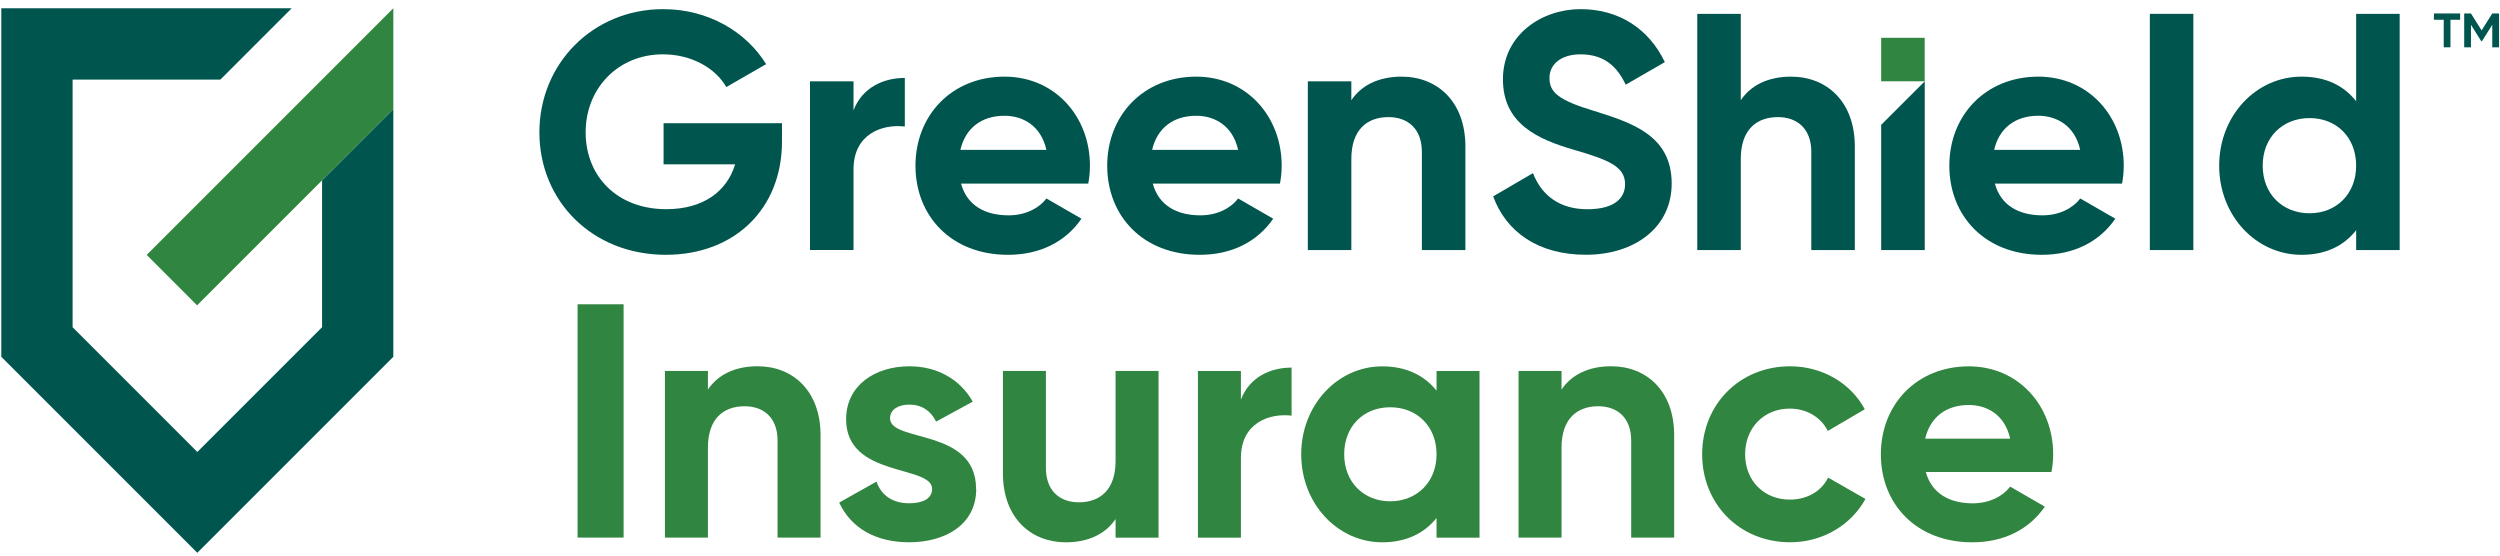 <svg width="180" height="40" viewBox="0 0 180 40" fill="none" xmlns="http://www.w3.org/2000/svg">
<g clip-path="url(#clip0_2977_37856)">
<path d="M0.094 0.595V25.688L14.206 39.801L28.319 25.688V7.854L23.189 12.984V23.559L14.206 32.542L5.227 23.559V5.729H15.868L21.001 0.595H0.094Z" fill="#00564E"/>
<path d="M28.32 0.595L10.562 18.353L14.19 21.984L28.32 7.854V0.595Z" fill="#308540"/>
<path d="M44.899 21.908V38.707H41.586V21.908H44.899Z" fill="#308540"/>
<path d="M59.08 31.341V38.707H55.985V31.722C55.985 30.091 55.002 29.25 53.611 29.25C52.098 29.25 50.97 30.14 50.97 32.227V38.707H47.875V26.706H50.97V28.049C51.69 26.969 52.939 26.37 54.545 26.37C57.09 26.37 59.08 28.146 59.08 31.337V31.341Z" fill="#308540"/>
<path d="M70.287 35.204C70.287 37.797 68.03 39.043 65.462 39.043C63.063 39.043 61.287 38.035 60.422 36.187L63.108 34.674C63.444 35.657 64.261 36.236 65.458 36.236C66.442 36.236 67.113 35.9 67.113 35.204C67.113 33.452 60.92 34.411 60.92 30.188C60.92 27.741 63.008 26.373 65.479 26.373C67.425 26.373 69.103 27.263 70.038 28.918L67.397 30.358C67.037 29.589 66.365 29.132 65.476 29.132C64.707 29.132 64.084 29.468 64.084 30.116C64.084 31.891 70.277 30.787 70.277 35.204H70.287Z" fill="#308540"/>
<path d="M83.416 26.709V38.711H80.321V37.368C79.601 38.448 78.352 39.046 76.746 39.046C74.201 39.046 72.211 37.271 72.211 34.079V26.709H75.306V33.695C75.306 35.325 76.289 36.166 77.68 36.166C79.193 36.166 80.321 35.277 80.321 33.19V26.709H83.416Z" fill="#308540"/>
<path d="M92.993 26.471V29.925C91.383 29.735 89.345 30.455 89.345 32.975V38.711H86.25V26.71H89.345V28.773C89.968 27.139 91.48 26.467 92.993 26.467V26.471Z" fill="#308540"/>
<path d="M106.526 26.709V38.71H103.432V37.295C102.566 38.375 101.272 39.046 99.52 39.046C96.329 39.046 93.688 36.287 93.688 32.712C93.688 29.136 96.329 26.377 99.52 26.377C101.272 26.377 102.57 27.049 103.432 28.128V26.713H106.526V26.709ZM103.432 32.708C103.432 30.694 102.016 29.323 100.095 29.323C98.174 29.323 96.782 30.69 96.782 32.708C96.782 34.726 98.198 36.093 100.095 36.093C101.992 36.093 103.432 34.726 103.432 32.708Z" fill="#308540"/>
<path d="M120.541 31.341V38.707H117.446V31.722C117.446 30.091 116.463 29.25 115.072 29.25C113.559 29.25 112.431 30.14 112.431 32.227V38.707H109.336V26.706H112.431V28.049C113.151 26.969 114.4 26.37 116.006 26.37C118.551 26.37 120.541 28.146 120.541 31.337V31.341Z" fill="#308540"/>
<path d="M122.555 32.708C122.555 29.132 125.241 26.373 128.889 26.373C131.24 26.373 133.282 27.623 134.265 29.468L131.6 31.029C131.119 30.046 130.087 29.42 128.865 29.42C127.017 29.42 125.649 30.787 125.649 32.708C125.649 34.629 127.017 35.972 128.865 35.972C130.111 35.972 131.146 35.373 131.624 34.387L134.314 35.924C133.282 37.797 131.243 39.043 128.889 39.043C125.241 39.043 122.555 36.284 122.555 32.708Z" fill="#308540"/>
<path d="M142.044 36.239C143.245 36.239 144.204 35.733 144.733 35.038L147.229 36.478C146.101 38.108 144.301 39.046 141.999 39.046C137.966 39.046 135.422 36.287 135.422 32.712C135.422 29.136 137.99 26.377 141.756 26.377C145.308 26.377 147.828 29.184 147.828 32.712C147.828 33.169 147.78 33.577 147.707 33.982H138.658C139.091 35.567 140.41 36.239 142.04 36.239H142.044ZM144.733 31.583C144.349 29.856 143.055 29.16 141.756 29.16C140.102 29.16 138.973 30.05 138.613 31.583H144.733Z" fill="#308540"/>
<path d="M47.777 11.832H52.928C52.346 13.774 50.643 15.061 47.971 15.061C44.423 15.061 42.166 12.68 42.166 9.523C42.166 6.366 44.499 3.912 47.729 3.912C49.795 3.912 51.519 4.908 52.294 6.269L55.161 4.618C53.727 2.285 50.983 0.658 47.753 0.658C42.675 0.658 38.836 4.593 38.836 9.526C38.836 14.459 42.626 18.346 47.947 18.346C52.831 18.346 56.303 15.092 56.303 10.184V8.872H47.777V11.835V11.832Z" fill="#00564E"/>
<path d="M61.453 7.944V5.854H58.32V18H61.453V12.195C61.453 9.644 63.516 8.914 65.147 9.111V5.611C63.617 5.611 62.087 6.293 61.453 7.944Z" fill="#00564E"/>
<path d="M72.328 5.518C68.514 5.518 65.914 8.311 65.914 11.932C65.914 15.553 68.489 18.346 72.571 18.346C74.904 18.346 76.725 17.398 77.867 15.746L75.34 14.289C74.807 14.995 73.834 15.504 72.619 15.504C70.968 15.504 69.632 14.826 69.196 13.22H78.355C78.427 12.808 78.476 12.392 78.476 11.932C78.476 8.36 75.925 5.518 72.328 5.518ZM69.147 10.79C69.511 9.235 70.653 8.335 72.328 8.335C73.64 8.335 74.952 9.041 75.34 10.79H69.147Z" fill="#00564E"/>
<path d="M86.133 5.518C82.318 5.518 79.719 8.311 79.719 11.932C79.719 15.553 82.294 18.346 86.375 18.346C88.708 18.346 90.529 17.398 91.671 15.746L89.144 14.289C88.611 14.995 87.639 15.504 86.424 15.504C84.773 15.504 83.436 14.826 83 13.22H92.159C92.232 12.808 92.281 12.392 92.281 11.932C92.281 8.36 89.73 5.518 86.133 5.518ZM82.952 10.79C83.315 9.235 84.458 8.335 86.133 8.335C87.445 8.335 88.757 9.041 89.144 10.79H82.952Z" fill="#00564E"/>
<path d="M100.918 5.518C99.291 5.518 98.027 6.123 97.297 7.217V5.857H94.164V18.003H97.297V11.444C97.297 9.329 98.439 8.432 99.969 8.432C101.378 8.432 102.375 9.284 102.375 10.935V18.003H105.508V10.547C105.508 7.318 103.489 5.518 100.918 5.518Z" fill="#00564E"/>
<path d="M114.791 7.993C112.216 7.214 111.561 6.657 111.561 5.611C111.561 4.638 112.389 3.912 113.797 3.912C115.521 3.912 116.446 4.812 117.051 6.099L119.869 4.472C118.727 2.091 116.591 0.658 113.797 0.658C111.004 0.658 108.211 2.503 108.211 5.712C108.211 8.92 110.737 10.035 113.337 10.79C115.864 11.52 117.006 12.005 117.006 13.268C117.006 14.217 116.304 15.065 114.286 15.065C112.267 15.065 110.983 14.043 110.374 12.465L107.508 14.14C108.432 16.667 110.713 18.343 114.189 18.343C117.664 18.343 120.361 16.401 120.361 13.216C120.361 9.741 117.494 8.844 114.798 7.993" fill="#00564E"/>
<path d="M128.957 5.518C127.33 5.518 126.066 6.124 125.336 7.217V0.997H122.203V18.004H125.336V11.444C125.336 9.329 126.478 8.432 128.008 8.432C129.417 8.432 130.414 9.284 130.414 10.935V18.004H133.547V10.547C133.547 7.318 131.532 5.518 128.957 5.518Z" fill="#00564E"/>
<path d="M146.766 5.518C142.951 5.518 140.352 8.311 140.352 11.932C140.352 15.553 142.927 18.346 147.008 18.346C149.341 18.346 151.162 17.398 152.304 15.746L149.777 14.289C149.244 14.995 148.272 15.504 147.057 15.504C145.405 15.504 144.069 14.826 143.63 13.22H152.789C152.862 12.808 152.91 12.392 152.91 11.932C152.91 8.36 150.359 5.518 146.762 5.518M143.578 10.79C143.941 9.235 145.083 8.335 146.762 8.335C148.074 8.335 149.386 9.041 149.774 10.79H143.578Z" fill="#00564E"/>
<path d="M157.922 0.997H154.789V18.004H157.922V0.997Z" fill="#00564E"/>
<path d="M169.643 7.29C168.767 6.172 167.48 5.518 165.707 5.518C162.45 5.518 159.781 8.311 159.781 11.932C159.781 15.553 162.454 18.346 165.707 18.346C167.48 18.346 168.767 17.689 169.643 16.574V18.007H172.776V1H169.643V7.294V7.29ZM166.289 15.355C164.347 15.355 162.914 13.971 162.914 11.929C162.914 9.886 164.347 8.502 166.289 8.502C168.231 8.502 169.643 9.886 169.643 11.929C169.643 13.971 168.21 15.355 166.289 15.355Z" fill="#00564E"/>
<path d="M135.445 18.003H138.581V5.857L135.445 8.99V18.003Z" fill="#00564E"/>
<path d="M138.578 2.721H135.445V5.853H138.578V2.721Z" fill="#308540"/>
<path d="M179.443 0.969L178.675 2.188L177.91 0.969H177.422V3.406H177.91V1.786L178.651 2.967H178.699L179.443 1.786V3.406H179.932V0.969H179.443Z" fill="#00564E"/>
<path d="M175.242 1.423H175.948V3.406H176.433V1.423H177.129V0.969H175.242V1.423Z" fill="#00564E"/>
</g>
<defs>
<clipPath id="clip0_2977_37856">
<rect width="180" height="39.462" fill="white" transform="translate(0 0.467)"/>
</clipPath>
</defs>
</svg>
